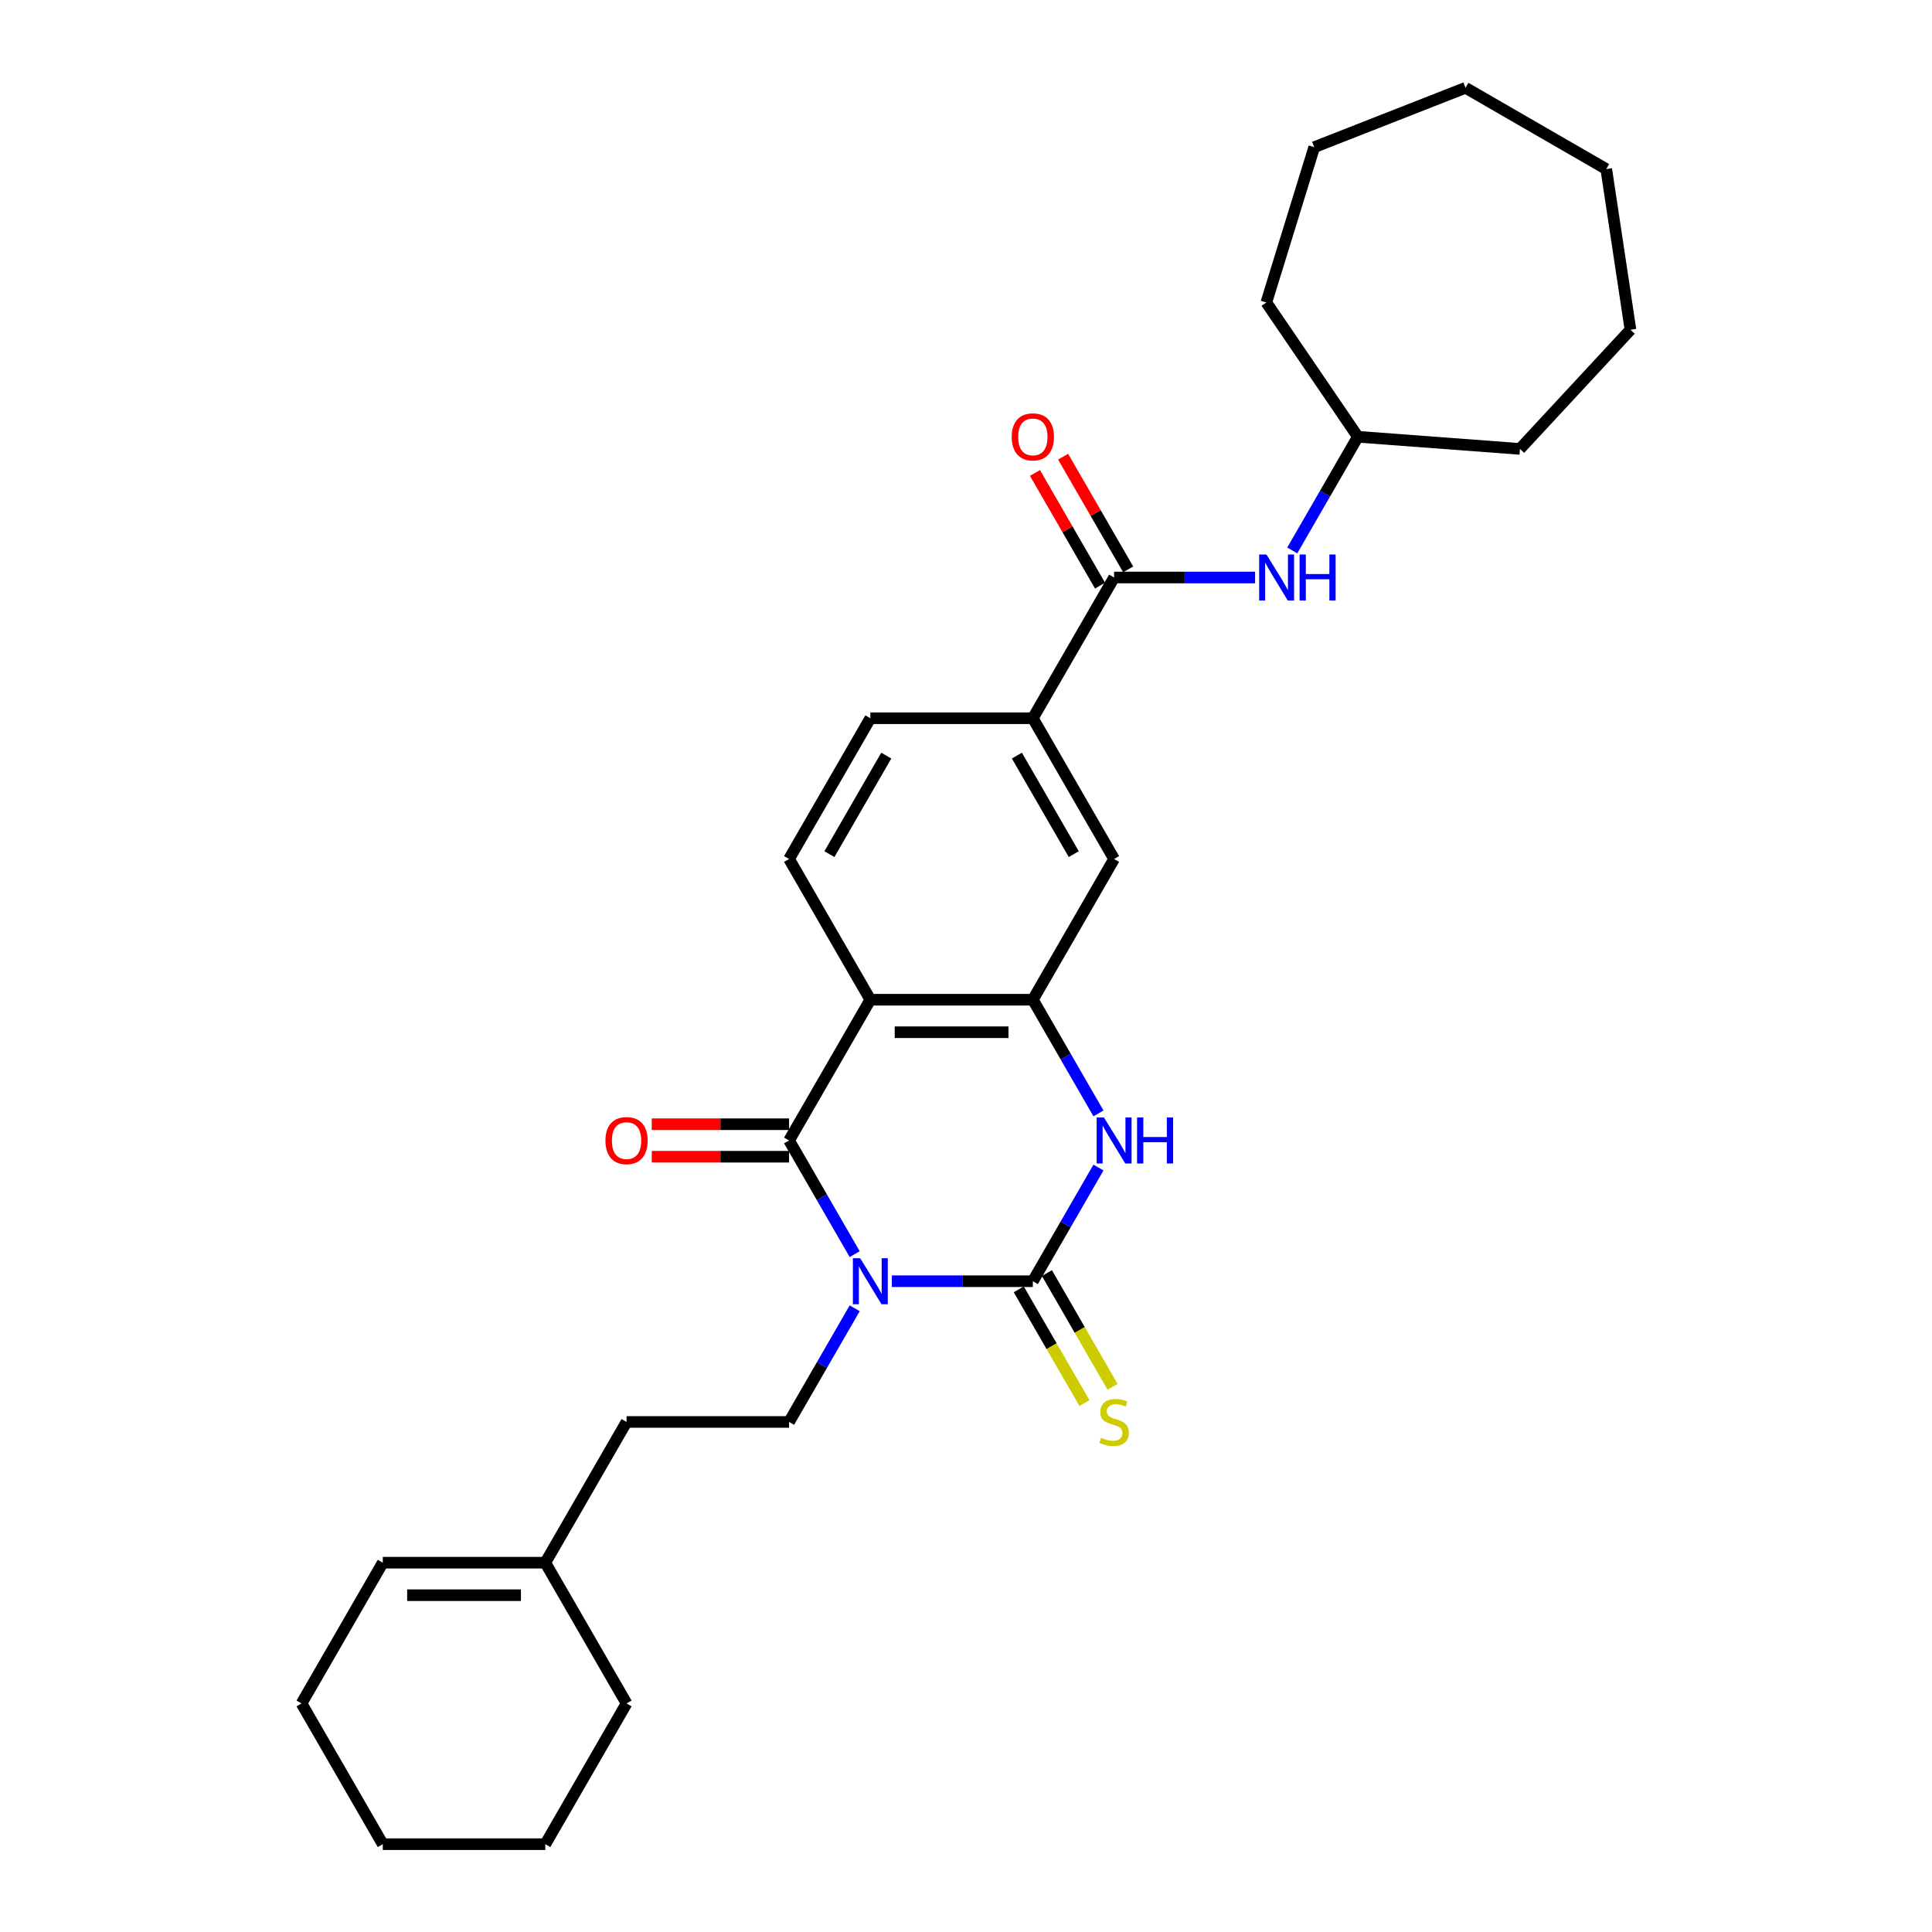<?xml version='1.0' encoding='iso-8859-1'?>
<svg version='1.1' baseProfile='full'
              xmlns='http://www.w3.org/2000/svg'
                      xmlns:rdkit='http://www.rdkit.org/xml'
                      xmlns:xlink='http://www.w3.org/1999/xlink'
                  xml:space='preserve'
width='1000px' height='1000px' viewBox='0 0 1000 1000'>
<!-- END OF HEADER -->
<rect style='opacity:1.0;fill:#FFFFFF;stroke:none' width='1000' height='1000' x='0' y='0'> </rect>
<path class='bond-0' d='M 461.618,663.154 L 498.108,663.154' style='fill:none;fill-rule:evenodd;stroke:#0000FF;stroke-width:6px;stroke-linecap:butt;stroke-linejoin:miter;stroke-opacity:1' />
<path class='bond-0' d='M 498.108,663.154 L 534.598,663.154' style='fill:none;fill-rule:evenodd;stroke:#000000;stroke-width:6px;stroke-linecap:butt;stroke-linejoin:miter;stroke-opacity:1' />
<path class='bond-1' d='M 442.39,649.14 L 425.406,619.723' style='fill:none;fill-rule:evenodd;stroke:#0000FF;stroke-width:6px;stroke-linecap:butt;stroke-linejoin:miter;stroke-opacity:1' />
<path class='bond-1' d='M 425.406,619.723 L 408.422,590.306' style='fill:none;fill-rule:evenodd;stroke:#000000;stroke-width:6px;stroke-linecap:butt;stroke-linejoin:miter;stroke-opacity:1' />
<path class='bond-6' d='M 442.39,677.168 L 425.406,706.585' style='fill:none;fill-rule:evenodd;stroke:#0000FF;stroke-width:6px;stroke-linecap:butt;stroke-linejoin:miter;stroke-opacity:1' />
<path class='bond-6' d='M 425.406,706.585 L 408.422,736.002' style='fill:none;fill-rule:evenodd;stroke:#000000;stroke-width:6px;stroke-linecap:butt;stroke-linejoin:miter;stroke-opacity:1' />
<path class='bond-3' d='M 534.598,663.154 L 551.582,633.737' style='fill:none;fill-rule:evenodd;stroke:#000000;stroke-width:6px;stroke-linecap:butt;stroke-linejoin:miter;stroke-opacity:1' />
<path class='bond-3' d='M 551.582,633.737 L 568.566,604.32' style='fill:none;fill-rule:evenodd;stroke:#0000FF;stroke-width:6px;stroke-linecap:butt;stroke-linejoin:miter;stroke-opacity:1' />
<path class='bond-11' d='M 527.314,667.36 L 544.307,696.794' style='fill:none;fill-rule:evenodd;stroke:#000000;stroke-width:6px;stroke-linecap:butt;stroke-linejoin:miter;stroke-opacity:1' />
<path class='bond-11' d='M 544.307,696.794 L 561.301,726.228' style='fill:none;fill-rule:evenodd;stroke:#CCCC00;stroke-width:6px;stroke-linecap:butt;stroke-linejoin:miter;stroke-opacity:1' />
<path class='bond-11' d='M 541.883,658.948 L 558.877,688.382' style='fill:none;fill-rule:evenodd;stroke:#000000;stroke-width:6px;stroke-linecap:butt;stroke-linejoin:miter;stroke-opacity:1' />
<path class='bond-11' d='M 558.877,688.382 L 575.87,717.816' style='fill:none;fill-rule:evenodd;stroke:#CCCC00;stroke-width:6px;stroke-linecap:butt;stroke-linejoin:miter;stroke-opacity:1' />
<path class='bond-2' d='M 408.422,590.306 L 450.481,517.459' style='fill:none;fill-rule:evenodd;stroke:#000000;stroke-width:6px;stroke-linecap:butt;stroke-linejoin:miter;stroke-opacity:1' />
<path class='bond-12' d='M 408.422,581.895 L 372.883,581.895' style='fill:none;fill-rule:evenodd;stroke:#000000;stroke-width:6px;stroke-linecap:butt;stroke-linejoin:miter;stroke-opacity:1' />
<path class='bond-12' d='M 372.883,581.895 L 337.343,581.895' style='fill:none;fill-rule:evenodd;stroke:#FF0000;stroke-width:6px;stroke-linecap:butt;stroke-linejoin:miter;stroke-opacity:1' />
<path class='bond-12' d='M 408.422,598.718 L 372.883,598.718' style='fill:none;fill-rule:evenodd;stroke:#000000;stroke-width:6px;stroke-linecap:butt;stroke-linejoin:miter;stroke-opacity:1' />
<path class='bond-12' d='M 372.883,598.718 L 337.343,598.718' style='fill:none;fill-rule:evenodd;stroke:#FF0000;stroke-width:6px;stroke-linecap:butt;stroke-linejoin:miter;stroke-opacity:1' />
<path class='bond-4' d='M 450.481,517.459 L 534.598,517.459' style='fill:none;fill-rule:evenodd;stroke:#000000;stroke-width:6px;stroke-linecap:butt;stroke-linejoin:miter;stroke-opacity:1' />
<path class='bond-4' d='M 463.099,534.282 L 521.981,534.282' style='fill:none;fill-rule:evenodd;stroke:#000000;stroke-width:6px;stroke-linecap:butt;stroke-linejoin:miter;stroke-opacity:1' />
<path class='bond-9' d='M 450.481,517.459 L 408.422,444.611' style='fill:none;fill-rule:evenodd;stroke:#000000;stroke-width:6px;stroke-linecap:butt;stroke-linejoin:miter;stroke-opacity:1' />
<path class='bond-29' d='M 568.566,576.292 L 551.582,546.876' style='fill:none;fill-rule:evenodd;stroke:#0000FF;stroke-width:6px;stroke-linecap:butt;stroke-linejoin:miter;stroke-opacity:1' />
<path class='bond-29' d='M 551.582,546.876 L 534.598,517.459' style='fill:none;fill-rule:evenodd;stroke:#000000;stroke-width:6px;stroke-linecap:butt;stroke-linejoin:miter;stroke-opacity:1' />
<path class='bond-8' d='M 534.598,517.459 L 576.657,444.611' style='fill:none;fill-rule:evenodd;stroke:#000000;stroke-width:6px;stroke-linecap:butt;stroke-linejoin:miter;stroke-opacity:1' />
<path class='bond-5' d='M 576.657,298.915 L 534.598,371.763' style='fill:none;fill-rule:evenodd;stroke:#000000;stroke-width:6px;stroke-linecap:butt;stroke-linejoin:miter;stroke-opacity:1' />
<path class='bond-10' d='M 576.657,298.915 L 613.147,298.915' style='fill:none;fill-rule:evenodd;stroke:#000000;stroke-width:6px;stroke-linecap:butt;stroke-linejoin:miter;stroke-opacity:1' />
<path class='bond-10' d='M 613.147,298.915 L 649.637,298.915' style='fill:none;fill-rule:evenodd;stroke:#0000FF;stroke-width:6px;stroke-linecap:butt;stroke-linejoin:miter;stroke-opacity:1' />
<path class='bond-14' d='M 583.942,294.709 L 567.104,265.545' style='fill:none;fill-rule:evenodd;stroke:#000000;stroke-width:6px;stroke-linecap:butt;stroke-linejoin:miter;stroke-opacity:1' />
<path class='bond-14' d='M 567.104,265.545 L 550.266,236.38' style='fill:none;fill-rule:evenodd;stroke:#FF0000;stroke-width:6px;stroke-linecap:butt;stroke-linejoin:miter;stroke-opacity:1' />
<path class='bond-14' d='M 569.372,303.121 L 552.534,273.957' style='fill:none;fill-rule:evenodd;stroke:#000000;stroke-width:6px;stroke-linecap:butt;stroke-linejoin:miter;stroke-opacity:1' />
<path class='bond-14' d='M 552.534,273.957 L 535.696,244.792' style='fill:none;fill-rule:evenodd;stroke:#FF0000;stroke-width:6px;stroke-linecap:butt;stroke-linejoin:miter;stroke-opacity:1' />
<path class='bond-17' d='M 408.422,736.002 L 324.305,736.002' style='fill:none;fill-rule:evenodd;stroke:#000000;stroke-width:6px;stroke-linecap:butt;stroke-linejoin:miter;stroke-opacity:1' />
<path class='bond-7' d='M 534.598,371.763 L 450.481,371.763' style='fill:none;fill-rule:evenodd;stroke:#000000;stroke-width:6px;stroke-linecap:butt;stroke-linejoin:miter;stroke-opacity:1' />
<path class='bond-30' d='M 534.598,371.763 L 576.657,444.611' style='fill:none;fill-rule:evenodd;stroke:#000000;stroke-width:6px;stroke-linecap:butt;stroke-linejoin:miter;stroke-opacity:1' />
<path class='bond-30' d='M 526.338,391.102 L 555.779,442.095' style='fill:none;fill-rule:evenodd;stroke:#000000;stroke-width:6px;stroke-linecap:butt;stroke-linejoin:miter;stroke-opacity:1' />
<path class='bond-15' d='M 408.422,444.611 L 450.481,371.763' style='fill:none;fill-rule:evenodd;stroke:#000000;stroke-width:6px;stroke-linecap:butt;stroke-linejoin:miter;stroke-opacity:1' />
<path class='bond-15' d='M 429.301,442.095 L 458.742,391.102' style='fill:none;fill-rule:evenodd;stroke:#000000;stroke-width:6px;stroke-linecap:butt;stroke-linejoin:miter;stroke-opacity:1' />
<path class='bond-18' d='M 668.866,284.901 L 685.849,255.484' style='fill:none;fill-rule:evenodd;stroke:#0000FF;stroke-width:6px;stroke-linecap:butt;stroke-linejoin:miter;stroke-opacity:1' />
<path class='bond-18' d='M 685.849,255.484 L 702.833,226.067' style='fill:none;fill-rule:evenodd;stroke:#000000;stroke-width:6px;stroke-linecap:butt;stroke-linejoin:miter;stroke-opacity:1' />
<path class='bond-13' d='M 282.246,808.85 L 324.305,736.002' style='fill:none;fill-rule:evenodd;stroke:#000000;stroke-width:6px;stroke-linecap:butt;stroke-linejoin:miter;stroke-opacity:1' />
<path class='bond-16' d='M 282.246,808.85 L 198.129,808.85' style='fill:none;fill-rule:evenodd;stroke:#000000;stroke-width:6px;stroke-linecap:butt;stroke-linejoin:miter;stroke-opacity:1' />
<path class='bond-16' d='M 269.629,825.673 L 210.746,825.673' style='fill:none;fill-rule:evenodd;stroke:#000000;stroke-width:6px;stroke-linecap:butt;stroke-linejoin:miter;stroke-opacity:1' />
<path class='bond-19' d='M 282.246,808.85 L 324.305,881.698' style='fill:none;fill-rule:evenodd;stroke:#000000;stroke-width:6px;stroke-linecap:butt;stroke-linejoin:miter;stroke-opacity:1' />
<path class='bond-20' d='M 198.129,808.85 L 156.07,881.698' style='fill:none;fill-rule:evenodd;stroke:#000000;stroke-width:6px;stroke-linecap:butt;stroke-linejoin:miter;stroke-opacity:1' />
<path class='bond-21' d='M 702.833,226.067 L 655.448,156.566' style='fill:none;fill-rule:evenodd;stroke:#000000;stroke-width:6px;stroke-linecap:butt;stroke-linejoin:miter;stroke-opacity:1' />
<path class='bond-22' d='M 702.833,226.067 L 786.715,232.354' style='fill:none;fill-rule:evenodd;stroke:#000000;stroke-width:6px;stroke-linecap:butt;stroke-linejoin:miter;stroke-opacity:1' />
<path class='bond-23' d='M 324.305,881.698 L 282.246,954.545' style='fill:none;fill-rule:evenodd;stroke:#000000;stroke-width:6px;stroke-linecap:butt;stroke-linejoin:miter;stroke-opacity:1' />
<path class='bond-31' d='M 156.07,881.698 L 198.129,954.545' style='fill:none;fill-rule:evenodd;stroke:#000000;stroke-width:6px;stroke-linecap:butt;stroke-linejoin:miter;stroke-opacity:1' />
<path class='bond-25' d='M 655.448,156.566 L 680.242,76.186' style='fill:none;fill-rule:evenodd;stroke:#000000;stroke-width:6px;stroke-linecap:butt;stroke-linejoin:miter;stroke-opacity:1' />
<path class='bond-26' d='M 786.715,232.354 L 843.93,170.691' style='fill:none;fill-rule:evenodd;stroke:#000000;stroke-width:6px;stroke-linecap:butt;stroke-linejoin:miter;stroke-opacity:1' />
<path class='bond-24' d='M 282.246,954.545 L 198.129,954.545' style='fill:none;fill-rule:evenodd;stroke:#000000;stroke-width:6px;stroke-linecap:butt;stroke-linejoin:miter;stroke-opacity:1' />
<path class='bond-27' d='M 680.242,76.186 L 758.545,45.455' style='fill:none;fill-rule:evenodd;stroke:#000000;stroke-width:6px;stroke-linecap:butt;stroke-linejoin:miter;stroke-opacity:1' />
<path class='bond-28' d='M 843.93,170.691 L 831.393,87.513' style='fill:none;fill-rule:evenodd;stroke:#000000;stroke-width:6px;stroke-linecap:butt;stroke-linejoin:miter;stroke-opacity:1' />
<path class='bond-32' d='M 758.545,45.455 L 831.393,87.513' style='fill:none;fill-rule:evenodd;stroke:#000000;stroke-width:6px;stroke-linecap:butt;stroke-linejoin:miter;stroke-opacity:1' />
<path  class='atom-0' d='M 445.215 651.243
L 453.021 663.861
Q 453.795 665.106, 455.04 667.36
Q 456.285 669.614, 456.352 669.749
L 456.352 651.243
L 459.515 651.243
L 459.515 675.065
L 456.252 675.065
L 447.873 661.27
Q 446.898 659.655, 445.855 657.804
Q 444.845 655.954, 444.542 655.382
L 444.542 675.065
L 441.447 675.065
L 441.447 651.243
L 445.215 651.243
' fill='#0000FF'/>
<path  class='atom-4' d='M 571.391 578.395
L 579.198 591.013
Q 579.971 592.258, 581.216 594.512
Q 582.461 596.767, 582.529 596.901
L 582.529 578.395
L 585.691 578.395
L 585.691 602.217
L 582.428 602.217
L 574.05 588.422
Q 573.074 586.807, 572.031 584.957
Q 571.021 583.106, 570.718 582.534
L 570.718 602.217
L 567.623 602.217
L 567.623 578.395
L 571.391 578.395
' fill='#0000FF'/>
<path  class='atom-4' d='M 588.551 578.395
L 591.781 578.395
L 591.781 588.523
L 603.962 588.523
L 603.962 578.395
L 607.192 578.395
L 607.192 602.217
L 603.962 602.217
L 603.962 591.215
L 591.781 591.215
L 591.781 602.217
L 588.551 602.217
L 588.551 578.395
' fill='#0000FF'/>
<path  class='atom-11' d='M 655.509 287.004
L 663.315 299.622
Q 664.089 300.867, 665.334 303.121
Q 666.579 305.375, 666.646 305.51
L 666.646 287.004
L 669.809 287.004
L 669.809 310.826
L 666.545 310.826
L 658.167 297.031
Q 657.191 295.416, 656.148 293.565
Q 655.139 291.715, 654.836 291.143
L 654.836 310.826
L 651.74 310.826
L 651.74 287.004
L 655.509 287.004
' fill='#0000FF'/>
<path  class='atom-11' d='M 672.669 287.004
L 675.899 287.004
L 675.899 297.132
L 688.079 297.132
L 688.079 287.004
L 691.309 287.004
L 691.309 310.826
L 688.079 310.826
L 688.079 299.824
L 675.899 299.824
L 675.899 310.826
L 672.669 310.826
L 672.669 287.004
' fill='#0000FF'/>
<path  class='atom-12' d='M 569.928 744.178
Q 570.197 744.279, 571.307 744.75
Q 572.418 745.221, 573.629 745.524
Q 574.874 745.793, 576.085 745.793
Q 578.34 745.793, 579.652 744.717
Q 580.964 743.606, 580.964 741.688
Q 580.964 740.376, 580.291 739.569
Q 579.652 738.761, 578.642 738.324
Q 577.633 737.886, 575.951 737.382
Q 573.831 736.742, 572.552 736.137
Q 571.307 735.531, 570.399 734.252
Q 569.524 732.974, 569.524 730.82
Q 569.524 727.826, 571.543 725.975
Q 573.595 724.125, 577.633 724.125
Q 580.392 724.125, 583.521 725.437
L 582.747 728.028
Q 579.887 726.85, 577.734 726.85
Q 575.412 726.85, 574.134 727.826
Q 572.855 728.768, 572.889 730.417
Q 572.889 731.695, 573.528 732.469
Q 574.201 733.243, 575.143 733.68
Q 576.119 734.118, 577.734 734.623
Q 579.887 735.295, 581.166 735.968
Q 582.444 736.641, 583.353 738.021
Q 584.295 739.367, 584.295 741.688
Q 584.295 744.986, 582.074 746.769
Q 579.887 748.519, 576.22 748.519
Q 574.1 748.519, 572.485 748.048
Q 570.904 747.61, 569.019 746.836
L 569.928 744.178
' fill='#CCCC00'/>
<path  class='atom-13' d='M 313.37 590.374
Q 313.37 584.654, 316.196 581.457
Q 319.022 578.261, 324.305 578.261
Q 329.588 578.261, 332.414 581.457
Q 335.24 584.654, 335.24 590.374
Q 335.24 596.161, 332.38 599.458
Q 329.52 602.722, 324.305 602.722
Q 319.056 602.722, 316.196 599.458
Q 313.37 596.195, 313.37 590.374
M 324.305 600.03
Q 327.939 600.03, 329.89 597.608
Q 331.876 595.152, 331.876 590.374
Q 331.876 585.697, 329.89 583.342
Q 327.939 580.953, 324.305 580.953
Q 320.671 580.953, 318.686 583.308
Q 316.734 585.663, 316.734 590.374
Q 316.734 595.185, 318.686 597.608
Q 320.671 600.03, 324.305 600.03
' fill='#FF0000'/>
<path  class='atom-15' d='M 523.663 226.135
Q 523.663 220.415, 526.49 217.218
Q 529.316 214.022, 534.598 214.022
Q 539.881 214.022, 542.707 217.218
Q 545.534 220.415, 545.534 226.135
Q 545.534 231.922, 542.674 235.219
Q 539.814 238.483, 534.598 238.483
Q 529.35 238.483, 526.49 235.219
Q 523.663 231.956, 523.663 226.135
M 534.598 235.791
Q 538.232 235.791, 540.184 233.369
Q 542.169 230.913, 542.169 226.135
Q 542.169 221.458, 540.184 219.103
Q 538.232 216.714, 534.598 216.714
Q 530.965 216.714, 528.979 219.069
Q 527.028 221.424, 527.028 226.135
Q 527.028 230.946, 528.979 233.369
Q 530.965 235.791, 534.598 235.791
' fill='#FF0000'/>
</svg>
